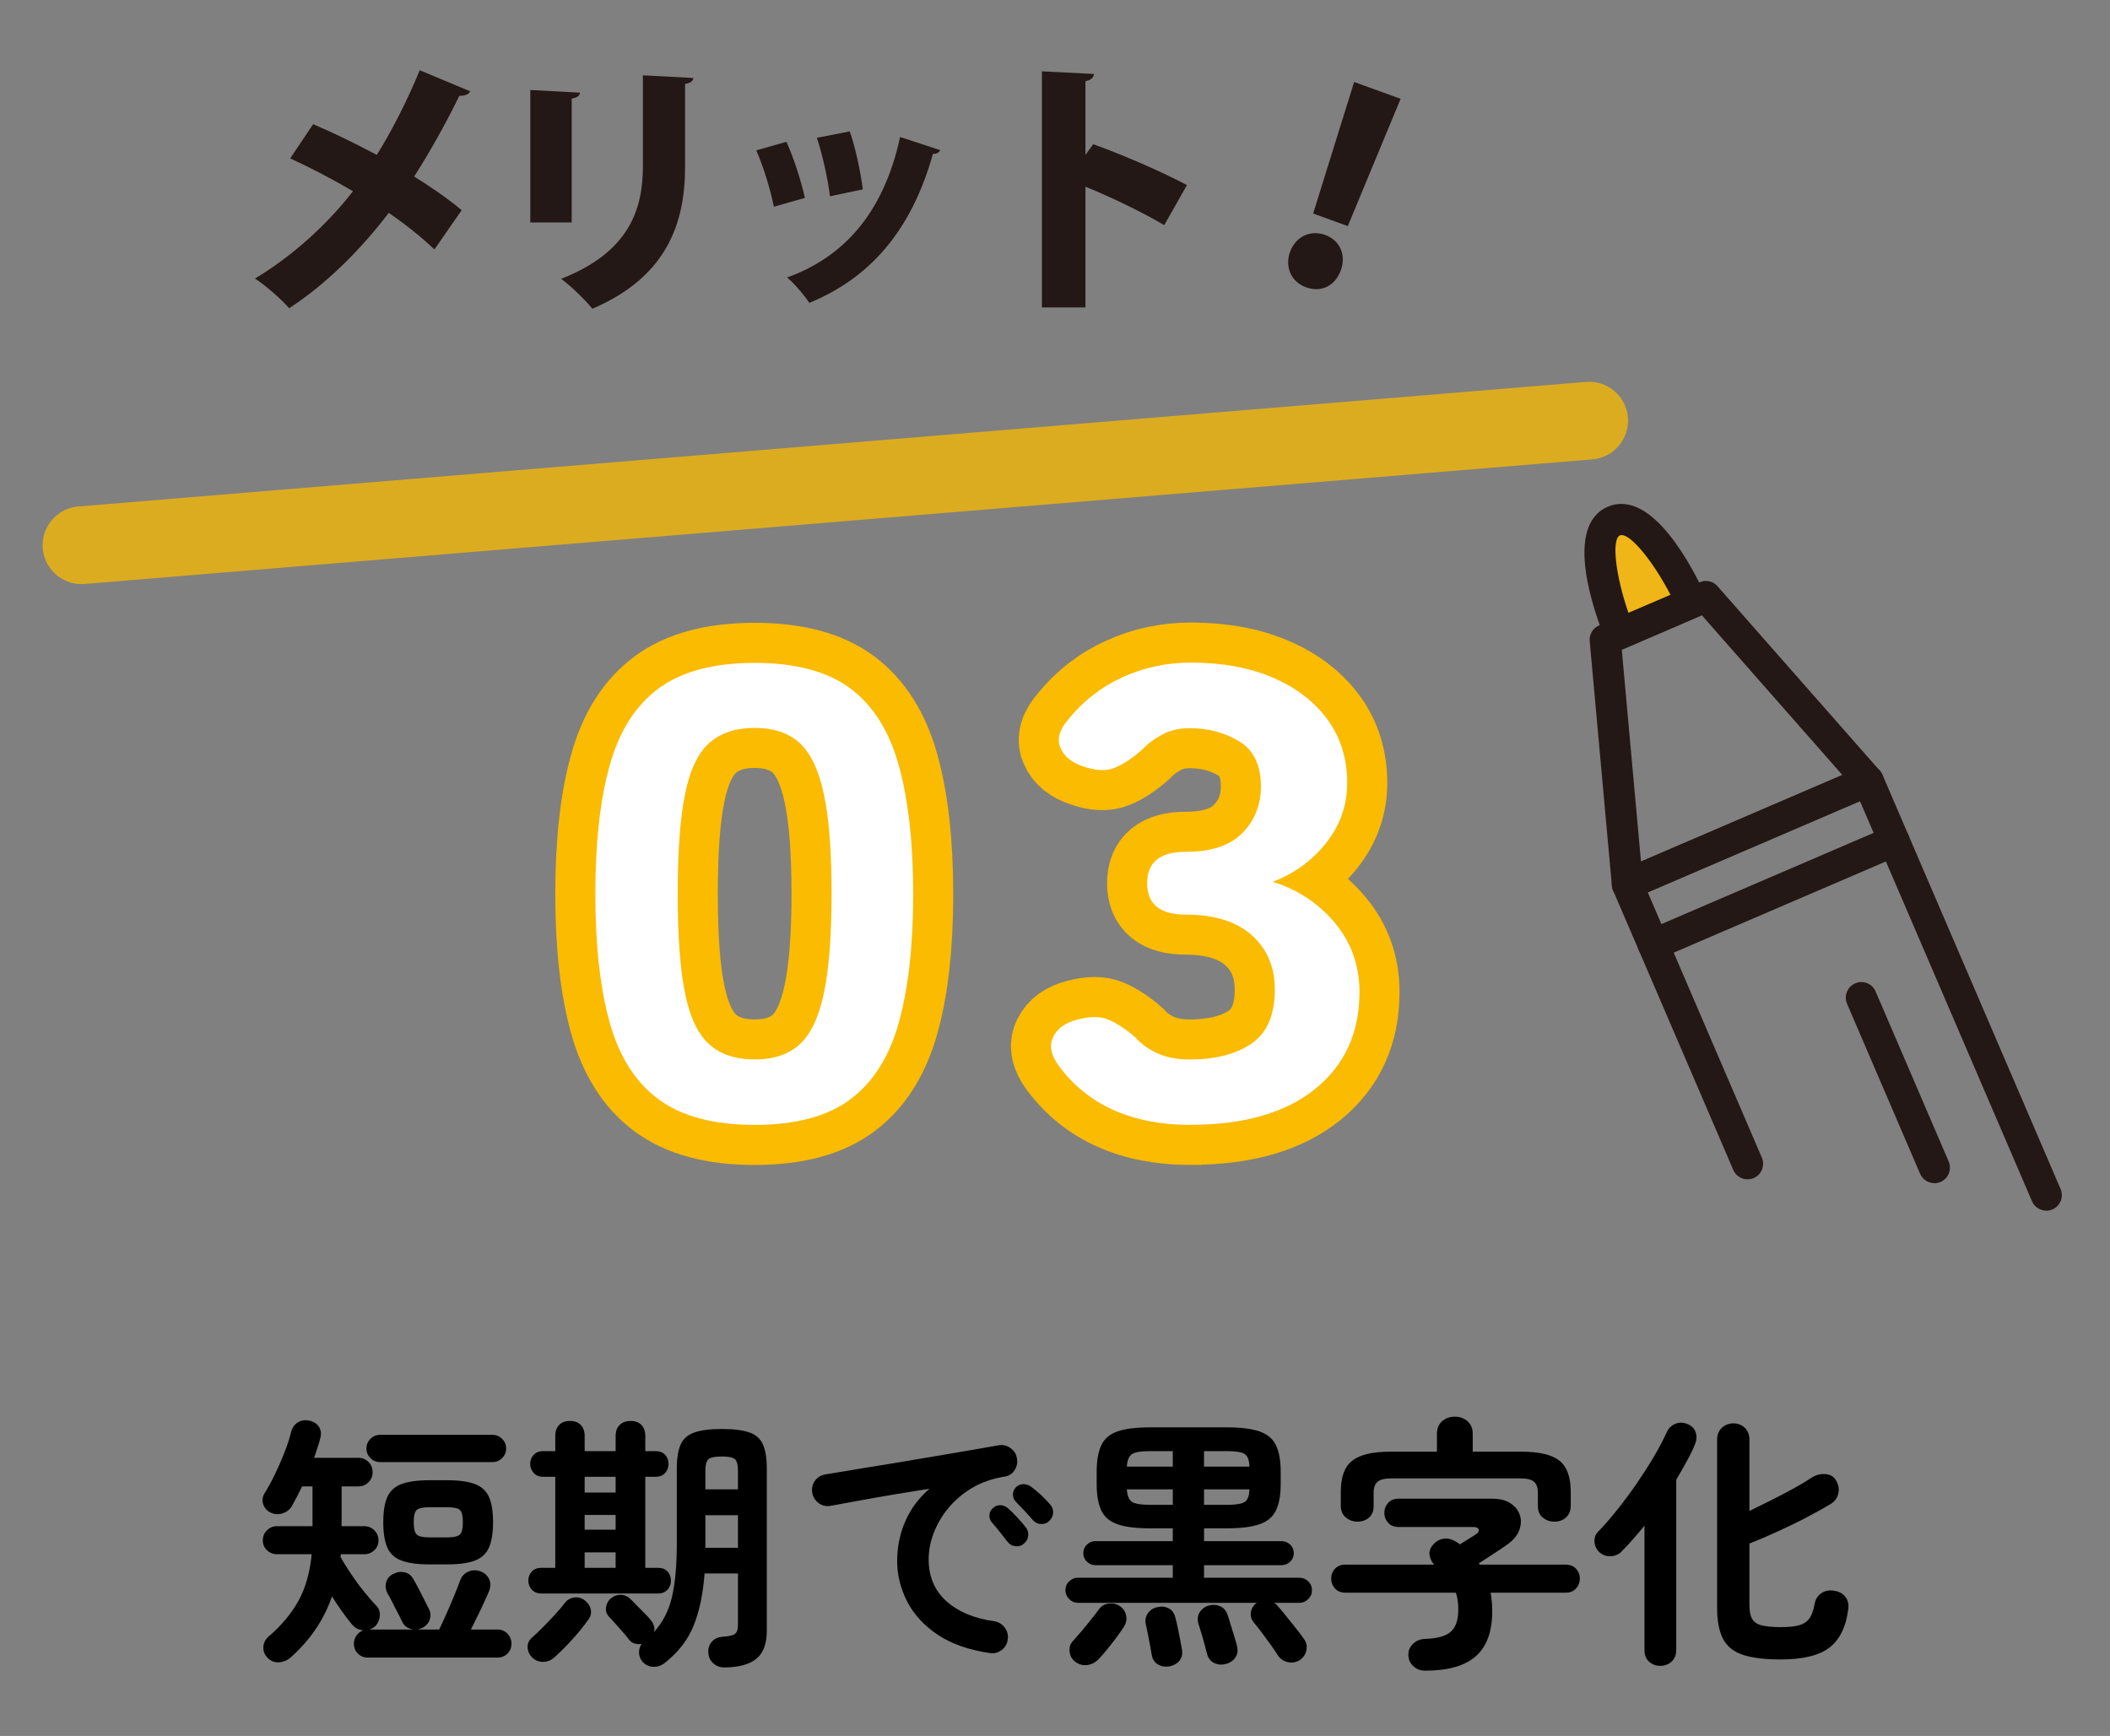 <?xml version="1.0" encoding="UTF-8"?>
<svg id="merit1" xmlns="http://www.w3.org/2000/svg" viewBox="0 0 158 130">
  <rect x="0" y="0" width="158" height="130" fill="#808080" stroke="none"/>
  <defs>
    <style>
      .cls-1 {
        fill: #231815;
      }

      .cls-2 {
        fill: #fff;
      }

      .cls-3 {
        fill: #f0b617;
      }

      .cls-4 {
        fill: none;
        stroke: #fabb00;
        stroke-width: 6px;
      }

      .cls-5 {
        fill: #fabb00;
        opacity: .75;
      }
    </style>
  </defs>
  <g>
    <path class="cls-1" d="M153.23,90.66c-.45,0-.88-.26-1.07-.7l-12.88-29.96-15.89,6.83,8.54,19.86c.25.59-.02,1.28-.61,1.53-.59.25-1.28-.02-1.53-.61l-9-20.93c-.25-.59.02-1.28.61-1.53l18.03-7.75c.28-.12.6-.13.89-.01.29.11.52.34.64.62l13.34,31.03c.25.59-.02,1.28-.61,1.53-.15.06-.31.1-.46.1Z"/>
    <path class="cls-1" d="M121.86,67.38c-.21,0-.41-.06-.6-.16-.32-.19-.53-.52-.56-.9l-1.66-18.31c-.05-.5.24-.98.7-1.17l7.54-3.24c.46-.2,1-.08,1.33.3l12.14,13.8c.25.28.34.66.26,1.02s-.33.67-.68.81l-18.03,7.75c-.15.06-.3.09-.46.09ZM121.44,48.65l1.44,15.87,15.08-6.48-10.52-11.96-5.99,2.58Z"/>
    <g>
      <path class="cls-3" d="M121.28,47.45s-2.99-7.32-.43-8.42c2.56-1.1,5.82,6.11,5.82,6.11l-5.39,2.32Z"/>
      <path class="cls-1" d="M121.28,48.61c-.15,0-.3-.03-.44-.09-.29-.12-.52-.35-.64-.64-.8-1.97-3.16-8.49.19-9.93,3.35-1.44,6.46,4.76,7.34,6.7.13.29.14.61.02.9-.11.29-.34.52-.63.65l-5.39,2.32c-.15.06-.3.09-.46.09ZM121.44,40.07s-.09,0-.13.02c-.66.28-.33,3.03.63,5.8l3.15-1.35c-1.27-2.44-2.91-4.47-3.65-4.47Z"/>
    </g>
    <path class="cls-1" d="M144.85,88.6c-.45,0-.88-.26-1.07-.7l-5.47-12.73c-.25-.59.02-1.28.61-1.53.59-.26,1.28.02,1.53.61l5.47,12.73c.25.59-.02,1.28-.61,1.53-.15.06-.31.1-.46.1Z"/>
    <path class="cls-1" d="M123.8,71.89c-.45,0-.88-.26-1.07-.7-.25-.59.02-1.28.61-1.53l18.03-7.75c.59-.26,1.27.02,1.53.61.25.59-.02,1.28-.61,1.53l-18.03,7.75c-.15.06-.31.1-.46.1Z"/>
  </g>
  <path class="cls-5" d="M6.1,43.74c-1.5,0-2.77-1.15-2.9-2.67-.13-1.6,1.06-3.01,2.66-3.14l112.9-9.33c1.59-.14,3.01,1.06,3.14,2.66.13,1.6-1.06,3.01-2.66,3.14L6.34,43.73c-.08,0-.16.01-.24.01Z"/>
  <g>
    <path class="cls-1" d="M23.45,9.3c1.5.64,3.16,1.44,4.76,2.3.94-1.46,2.28-4.02,3.22-6.34l3.78,1.58c-.1.22-.4.34-.82.34-.9,1.88-2.24,4.28-3.38,6.04.94.58,2.4,1.54,3.56,2.52l-2.04,2.94c-.86-.82-2.1-1.84-3.42-2.74-2,2.64-4.64,5.32-7.46,7.14-.52-.62-1.8-1.74-2.56-2.22,2.72-1.62,5.4-4.02,7.34-6.54-1.56-.92-3.18-1.76-4.7-2.46l1.72-2.56Z"/>
    <path class="cls-1" d="M39.71,16.66V6.74l3.72.2c-.02.22-.2.38-.62.44v9.28h-3.1ZM51.92,5.84c-.02.22-.2.38-.62.44v6.2c0,4.26-1.38,8.26-6.94,10.64-.48-.6-1.64-1.74-2.34-2.24,5.16-2.02,6.12-5.28,6.12-8.42v-6.82l3.78.2Z"/>
    <path class="cls-1" d="M58.89,10.62c.54,1.18,1.12,3,1.38,4.2l-2.32.66c-.26-1.28-.78-3-1.32-4.22l2.26-.64ZM70.4,11.24c-.06.16-.26.3-.54.28-1.66,5.92-4.86,9.36-9.26,11.16-.32-.5-1.1-1.44-1.66-1.9,4.04-1.46,7.18-4.6,8.46-10.52l3,.98ZM63.63,9.84c.42,1.16.82,3.08.98,4.34l-2.46.52c-.16-1.34-.58-3.16-.98-4.38l2.46-.48Z"/>
    <path class="cls-1" d="M87.18,16.86c-1.5-.9-4.02-2.12-5.9-2.88v9.04h-3.26V5.34l3.9.2c-.02.24-.2.46-.64.54v5.52l.58-.8c2.14.76,5.1,2.04,7.02,3.06l-1.7,3Z"/>
    <path class="cls-1" d="M96.6,18.87c.42-1.17,1.54-1.67,2.62-1.28,1.11.4,1.61,1.5,1.18,2.66-.41,1.13-1.44,1.69-2.61,1.26-1.15-.42-1.58-1.56-1.19-2.65ZM100.92,16.93l-2.59-.94,3.07-9.85,3.48,1.26-3.95,9.52Z"/>
  </g>
  <g>
    <g>
      <path class="cls-1" d="M56.51,84.24c-3.07,0-5.47-.64-7.2-1.92-1.73-1.28-2.95-3.2-3.66-5.76-.71-2.56-1.07-5.76-1.07-9.6s.35-7.05,1.07-9.62c.71-2.58,1.93-4.5,3.66-5.78,1.73-1.28,4.13-1.92,7.2-1.92s5.46.64,7.17,1.92c1.71,1.28,2.92,3.21,3.63,5.78.71,2.58,1.07,5.78,1.07,9.62s-.36,7.04-1.07,9.6c-.71,2.56-1.92,4.48-3.63,5.76-1.71,1.28-4.1,1.92-7.17,1.92ZM56.51,79.34c1.42,0,2.54-.38,3.37-1.13.82-.75,1.43-2.02,1.81-3.82.38-1.79.58-4.27.58-7.44s-.19-5.7-.58-7.49c-.38-1.79-.99-3.06-1.81-3.82-.83-.75-1.95-1.13-3.37-1.13s-2.55.38-3.4,1.13c-.84.75-1.45,2.02-1.81,3.82-.37,1.79-.55,4.29-.55,7.49s.18,5.65.55,7.44c.36,1.79.97,3.06,1.81,3.82.84.75,1.98,1.13,3.4,1.13Z"/>
      <path class="cls-1" d="M89.17,84.24c-4.38,0-7.66-1.46-9.85-4.37-.62-.83-.77-1.57-.46-2.21.31-.64.9-1.07,1.79-1.3.96-.26,1.75-.26,2.36,0,.61.26,1.29.7,2.02,1.34.42.48.97.87,1.64,1.18.67.3,1.47.46,2.39.46,1.96,0,3.51-.4,4.67-1.2,1.15-.8,1.73-2.14,1.73-4.03,0-1.7-.58-3.06-1.73-4.08-1.15-1.02-2.8-1.54-4.95-1.54-1.92,0-2.88-.78-2.88-2.35s.96-2.35,2.88-2.35,3.34-.47,4.26-1.42c.92-.94,1.38-2.1,1.38-3.48,0-1.6-.55-2.73-1.64-3.38-1.09-.66-2.33-.98-3.71-.98-.77,0-1.45.16-2.04.48-.6.32-1.1.7-1.53,1.15-.73.64-1.41,1.09-2.04,1.34-.63.26-1.41.22-2.33-.1-.88-.29-1.46-.76-1.73-1.42-.27-.66-.06-1.37.63-2.14,1.11-1.38,2.47-2.42,4.06-3.14,1.59-.72,3.29-1.08,5.1-1.08,2.34,0,4.39.38,6.13,1.13,1.75.75,3.11,1.8,4.09,3.14.98,1.34,1.47,2.93,1.47,4.75,0,1.66-.53,3.16-1.58,4.49-1.06,1.33-2.39,2.3-4,2.9,1.92.61,3.48,1.65,4.69,3.12,1.21,1.47,1.81,3.18,1.81,5.14,0,3.04-1.1,5.46-3.31,7.25-2.21,1.79-5.31,2.69-9.3,2.69Z"/>
    </g>
    <g>
      <path class="cls-4" d="M56.51,84.24c-3.07,0-5.47-.64-7.2-1.92-1.73-1.28-2.95-3.2-3.66-5.76-.71-2.56-1.07-5.76-1.07-9.6s.35-7.05,1.07-9.62c.71-2.58,1.93-4.5,3.66-5.78,1.73-1.28,4.13-1.92,7.2-1.92s5.46.64,7.17,1.92c1.71,1.28,2.92,3.21,3.63,5.78.71,2.58,1.07,5.78,1.07,9.62s-.36,7.04-1.07,9.6c-.71,2.56-1.92,4.48-3.63,5.76-1.71,1.28-4.1,1.92-7.17,1.92ZM56.51,79.34c1.42,0,2.54-.38,3.37-1.13.82-.75,1.43-2.02,1.81-3.82.38-1.79.58-4.27.58-7.44s-.19-5.7-.58-7.49c-.38-1.79-.99-3.06-1.81-3.82-.83-.75-1.95-1.13-3.37-1.13s-2.55.38-3.4,1.13c-.84.75-1.45,2.02-1.81,3.82-.37,1.79-.55,4.29-.55,7.49s.18,5.65.55,7.44c.36,1.79.97,3.06,1.81,3.82.84.75,1.98,1.13,3.4,1.13Z"/>
      <path class="cls-4" d="M89.17,84.24c-4.38,0-7.66-1.46-9.85-4.37-.62-.83-.77-1.57-.46-2.21.31-.64.9-1.07,1.79-1.3.96-.26,1.75-.26,2.36,0,.61.26,1.29.7,2.02,1.34.42.48.97.87,1.64,1.18.67.3,1.47.46,2.39.46,1.96,0,3.51-.4,4.67-1.2,1.15-.8,1.73-2.14,1.73-4.03,0-1.7-.58-3.06-1.73-4.08-1.15-1.02-2.8-1.54-4.95-1.54-1.92,0-2.88-.78-2.88-2.35s.96-2.35,2.88-2.35,3.34-.47,4.26-1.42c.92-.94,1.38-2.1,1.38-3.48,0-1.6-.55-2.73-1.64-3.38-1.09-.66-2.33-.98-3.71-.98-.77,0-1.45.16-2.04.48-.6.32-1.1.7-1.53,1.15-.73.64-1.41,1.09-2.04,1.34-.63.26-1.41.22-2.33-.1-.88-.29-1.46-.76-1.73-1.42-.27-.66-.06-1.37.63-2.14,1.11-1.38,2.47-2.42,4.06-3.14,1.59-.72,3.29-1.08,5.1-1.08,2.34,0,4.39.38,6.13,1.13,1.75.75,3.11,1.8,4.09,3.14.98,1.34,1.47,2.93,1.47,4.75,0,1.66-.53,3.16-1.58,4.49-1.06,1.33-2.39,2.3-4,2.9,1.92.61,3.48,1.65,4.69,3.12,1.21,1.47,1.81,3.18,1.81,5.14,0,3.04-1.1,5.46-3.31,7.25-2.21,1.79-5.31,2.69-9.3,2.69Z"/>
    </g>
    <g>
      <path class="cls-2" d="M56.51,84.24c-3.07,0-5.47-.64-7.2-1.92-1.73-1.28-2.95-3.2-3.66-5.76-.71-2.56-1.07-5.76-1.07-9.6s.35-7.05,1.07-9.62c.71-2.58,1.93-4.5,3.66-5.78,1.73-1.28,4.13-1.92,7.2-1.92s5.46.64,7.17,1.92c1.71,1.28,2.92,3.21,3.63,5.78.71,2.58,1.07,5.78,1.07,9.62s-.36,7.04-1.07,9.6c-.71,2.56-1.92,4.48-3.63,5.76-1.71,1.28-4.1,1.92-7.17,1.92ZM56.51,79.34c1.42,0,2.54-.38,3.37-1.13.82-.75,1.43-2.02,1.81-3.82.38-1.79.58-4.27.58-7.44s-.19-5.7-.58-7.49c-.38-1.79-.99-3.06-1.81-3.82-.83-.75-1.95-1.13-3.37-1.13s-2.55.38-3.4,1.13c-.84.75-1.45,2.02-1.81,3.82-.37,1.79-.55,4.29-.55,7.49s.18,5.65.55,7.44c.36,1.79.97,3.06,1.81,3.82.84.75,1.98,1.13,3.4,1.13Z"/>
      <path class="cls-2" d="M89.17,84.24c-4.38,0-7.66-1.46-9.85-4.37-.62-.83-.77-1.57-.46-2.21.31-.64.9-1.07,1.79-1.3.96-.26,1.75-.26,2.36,0,.61.26,1.29.7,2.02,1.34.42.48.97.87,1.64,1.18.67.3,1.47.46,2.39.46,1.96,0,3.51-.4,4.67-1.2,1.15-.8,1.73-2.14,1.73-4.03,0-1.7-.58-3.06-1.73-4.08-1.15-1.02-2.8-1.54-4.95-1.54-1.92,0-2.88-.78-2.88-2.35s.96-2.35,2.88-2.35,3.34-.47,4.26-1.42c.92-.94,1.38-2.1,1.38-3.48,0-1.6-.55-2.73-1.64-3.38-1.09-.66-2.33-.98-3.71-.98-.77,0-1.45.16-2.04.48-.6.32-1.1.7-1.53,1.15-.73.64-1.41,1.09-2.04,1.34-.63.26-1.41.22-2.33-.1-.88-.29-1.46-.76-1.73-1.42-.27-.66-.06-1.37.63-2.14,1.11-1.38,2.47-2.42,4.06-3.14,1.59-.72,3.29-1.08,5.1-1.08,2.34,0,4.39.38,6.13,1.13,1.75.75,3.11,1.8,4.09,3.14.98,1.34,1.47,2.93,1.47,4.75,0,1.66-.53,3.16-1.58,4.49-1.06,1.33-2.39,2.3-4,2.9,1.92.61,3.48,1.65,4.69,3.12,1.21,1.47,1.81,3.18,1.81,5.14,0,3.04-1.1,5.46-3.31,7.25-2.21,1.79-5.31,2.69-9.3,2.69Z"/>
    </g>
  </g>
  <g>
    <path d="M20.04,124.15c-.23-.23-.33-.5-.32-.81.01-.31.15-.58.42-.81.96-.83,1.7-1.72,2.22-2.67.52-.95.85-2.11.98-3.47h-2.6c-.29,0-.54-.1-.75-.3-.21-.2-.31-.45-.31-.74s.1-.54.31-.75.46-.31.75-.31h2.66v-2.98h-.78c-.25.53-.51,1.03-.78,1.5-.17.27-.41.44-.72.53-.31.09-.61.06-.9-.09-.27-.15-.44-.36-.52-.64-.08-.28-.04-.55.12-.8.25-.4.51-.87.77-1.41s.5-1.09.72-1.65c.22-.56.38-1.07.49-1.52.09-.35.28-.59.55-.74.27-.15.58-.17.91-.08.31.09.53.26.66.5.13.24.15.53.04.88-.05.21-.12.44-.2.67s-.16.47-.24.71h3.3c.31,0,.56.1.77.31.21.21.31.46.31.77s-.1.54-.31.75-.46.31-.77.31h-1.24v2.98h1.7c.29,0,.54.1.75.31.21.21.31.46.31.75s-.1.54-.31.74c-.21.2-.46.3-.75.3h-1.76l-.02.2c.21.39.47.8.77,1.25.3.45.61.88.94,1.29.33.41.64.77.93,1.08.23.21.33.48.3.8-.03.32-.15.59-.38.8-.13.11-.27.18-.4.22h3.28c-.17-.03-.33-.09-.48-.18-.15-.09-.26-.23-.34-.4-.09-.2-.21-.43-.35-.7-.14-.27-.28-.53-.41-.8-.13-.27-.25-.49-.36-.66-.13-.27-.16-.54-.08-.81s.25-.48.52-.61c.28-.15.56-.19.84-.13.28.06.5.22.66.49.12.2.25.44.4.73s.29.57.43.84c.14.27.25.49.33.65.15.28.17.56.08.83-.09.27-.28.48-.56.63-.11.05-.23.09-.38.12h1.64c.15-.29.32-.67.53-1.14s.41-.93.6-1.4c.19-.47.34-.83.43-1.1.12-.33.32-.56.61-.69.29-.13.6-.14.93-.03.29.11.51.3.64.57.13.27.13.58,0,.91-.08.2-.2.47-.35.8-.15.33-.32.68-.5,1.05-.18.37-.35.71-.51,1.03h2c.29,0,.54.1.74.31.2.21.3.46.3.75s-.1.54-.3.74c-.2.2-.45.3-.74.3h-9.72c-.29,0-.54-.1-.74-.3-.2-.2-.3-.45-.3-.74,0-.23.07-.43.2-.62.13-.19.3-.31.5-.38-.33-.03-.61-.17-.84-.44-.23-.27-.47-.58-.73-.95-.26-.37-.52-.75-.77-1.15-.31.89-.72,1.71-1.23,2.46-.51.75-1.12,1.44-1.83,2.08-.25.23-.55.36-.88.39-.33.03-.63-.08-.88-.33ZM28.46,109.49c-.28,0-.52-.1-.72-.3-.2-.2-.3-.44-.3-.72s.1-.52.3-.72c.2-.2.44-.3.72-.3h8.42c.28,0,.52.1.72.3.2.2.3.44.3.72s-.1.52-.3.72c-.2.2-.44.3-.72.3h-8.42ZM32.12,117.15c-.88,0-1.57-.1-2.07-.29-.5-.19-.85-.52-1.05-.98s-.3-1.09-.3-1.89.1-1.43.3-1.88c.2-.45.55-.78,1.05-.97s1.19-.29,2.07-.29h1.38c.89,0,1.59.1,2.08.29.49.19.84.52,1.04.97.2.45.3,1.08.3,1.88s-.1,1.43-.3,1.89-.55.79-1.04.98c-.49.19-1.19.29-2.08.29h-1.38ZM32.16,115.13h1.3c.51,0,.83-.07.98-.22.15-.15.22-.45.22-.92s-.07-.77-.22-.91c-.15-.14-.47-.21-.98-.21h-1.3c-.49,0-.81.07-.96.21-.15.14-.22.44-.22.91s.07.77.22.92c.15.15.47.22.96.22Z"/>
    <path d="M39.86,124.13c-.21-.2-.33-.45-.35-.74-.02-.29.08-.53.29-.72.21-.19.48-.44.8-.76.32-.32.64-.65.95-.99s.56-.63.73-.87c.19-.24.42-.38.71-.42.29-.04.56.03.81.22.24.19.39.42.44.69.05.27-.01.53-.2.77-.35.49-.76,1-1.23,1.51-.47.51-.9.94-1.29,1.29-.23.21-.5.33-.82.34-.32.01-.6-.09-.84-.32ZM40.52,119.33c-.29,0-.53-.1-.7-.29-.17-.19-.26-.42-.26-.67,0-.27.09-.49.26-.68.17-.19.41-.28.7-.28h1.06v-6.82h-.92c-.29,0-.53-.1-.7-.29-.17-.19-.26-.42-.26-.67,0-.27.09-.49.26-.68.17-.19.41-.28.7-.28h.92v-1.14c0-.35.1-.62.29-.82.19-.2.46-.3.81-.3s.62.1.81.3c.19.2.29.47.29.82v1.14h2.32v-1.14c0-.35.1-.62.3-.82.2-.2.47-.3.82-.3s.62.1.81.3c.19.2.29.47.29.82v1.14h.78c.31,0,.54.09.71.28.17.19.25.41.25.68s-.08.48-.25.67c-.17.19-.4.29-.71.29h-.78v6.82h.96c.31,0,.54.09.71.28.17.19.25.41.25.68s-.08.48-.25.67c-.17.19-.4.29-.71.29h-8.76ZM43.78,111.77h2.32v-1.18h-2.32v1.18ZM43.78,114.55h2.32v-1.1h-2.32v1.1ZM43.78,117.41h2.32v-1.16h-2.32v1.16ZM54.24,124.87c-.33,0-.61-.11-.84-.32s-.35-.49-.36-.84c-.01-.31.08-.57.27-.78.19-.21.46-.33.79-.36.45-.03.76-.09.92-.2.16-.11.24-.35.24-.72v-3.82h-2.5c-.11,1.51-.38,2.8-.81,3.88-.43,1.08-1.15,2.01-2.15,2.8-.25.21-.54.32-.87.31s-.6-.14-.83-.39c-.16-.2-.24-.42-.25-.66,0-.24.06-.46.19-.66-.17.03-.35.01-.53-.04-.18-.05-.33-.17-.45-.34-.09-.13-.23-.3-.42-.51-.19-.21-.37-.42-.56-.63-.19-.21-.34-.38-.46-.5-.2-.21-.28-.45-.24-.72s.15-.48.32-.64c.23-.2.48-.3.77-.3s.54.11.77.34c.11.11.26.26.45.46.19.2.39.4.59.6.2.2.35.36.44.48.24.28.33.58.26.9.67-.75,1.12-1.64,1.35-2.67.23-1.03.35-2.33.35-3.89v-5.68c0-.77.1-1.37.29-1.8.19-.43.54-.73,1.03-.9.49-.17,1.18-.26,2.06-.26s1.58.09,2.06.26.82.47,1.01.9.29,1.03.29,1.8v12.16c0,.95-.25,1.64-.76,2.07-.51.43-1.31.66-2.42.67ZM52.82,111.53h2.44v-1.38c0-.45-.08-.75-.23-.88-.15-.13-.48-.2-.99-.2s-.82.07-.98.2-.24.43-.24.88v1.38ZM52.82,115.91h2.44v-2.44h-2.44v2.44Z"/>
    <path d="M74.12,123.79c-1.57-.23-2.87-.68-3.9-1.37-1.03-.69-1.79-1.52-2.29-2.49-.5-.97-.75-1.99-.75-3.04s.21-2.06.62-2.99,1.01-1.73,1.8-2.41c-.8.12-1.65.26-2.56.41s-1.78.31-2.63.46c-.85.15-1.59.29-2.23.41-.33.05-.63-.02-.89-.22-.26-.2-.42-.46-.47-.78-.05-.33.02-.63.21-.89.19-.26.46-.42.79-.47.43-.07.97-.16,1.64-.27s1.41-.24,2.24-.37c.83-.13,1.67-.27,2.54-.42.87-.15,1.72-.29,2.55-.43s1.6-.27,2.29-.39,1.26-.22,1.7-.3c.31-.05.6.01.87.2.27.19.44.43.49.74.07.32.02.62-.15.9-.17.28-.41.45-.73.5-.93.15-1.75.43-2.46.85s-1.3.93-1.79,1.52-.85,1.22-1.1,1.88c-.25.66-.37,1.31-.37,1.95,0,1.29.44,2.34,1.32,3.13.88.79,2.08,1.3,3.6,1.51.32.05.58.21.78.48.2.27.27.56.22.88-.04.33-.19.6-.46.8-.27.2-.56.27-.88.22ZM76.66,115.61c-.17.15-.38.21-.63.18-.25-.03-.44-.14-.59-.34-.15-.19-.33-.42-.56-.71-.23-.29-.43-.54-.62-.75-.12-.15-.18-.32-.17-.53,0-.21.1-.38.27-.53.16-.15.34-.22.55-.21.21,0,.4.08.57.23.2.17.43.4.69.68s.48.53.65.76c.15.19.2.4.17.64-.03.24-.14.43-.33.58ZM78.58,113.89c-.17.17-.38.25-.63.24-.25-.01-.45-.11-.61-.3s-.36-.41-.61-.68c-.25-.27-.47-.5-.67-.7-.13-.13-.2-.31-.21-.52,0-.21.07-.4.23-.56.15-.15.33-.22.54-.23.21,0,.41.06.58.19.21.15.46.35.74.61.28.26.51.5.7.73.16.17.23.38.22.61-.01.23-.11.44-.28.61Z"/>
    <path d="M97.34,124.31c-.27.17-.56.23-.87.17-.31-.06-.56-.22-.75-.47-.13-.21-.31-.48-.54-.8s-.46-.64-.7-.96c-.24-.32-.45-.58-.62-.78-.17-.23-.24-.48-.19-.75.05-.27.18-.5.41-.67.01,0,.03,0,.04-.02h-13.4c-.25,0-.47-.09-.66-.28-.19-.19-.28-.41-.28-.66,0-.27.09-.49.28-.67.19-.18.41-.27.66-.27h7.1v-.94h-5.8c-.24,0-.45-.09-.63-.26-.18-.17-.27-.39-.27-.64s.09-.47.27-.64c.18-.17.39-.26.63-.26h5.8v-.96h-1.72c-1.03,0-1.83-.1-2.41-.3s-.99-.54-1.22-1.03c-.23-.49-.35-1.14-.35-1.97v-.94c0-.84.12-1.5.35-1.99.23-.49.64-.83,1.22-1.03s1.38-.3,2.41-.3h5.78c1.03,0,1.83.1,2.42.3s1,.54,1.24,1.03c.24.49.36,1.15.36,1.99v.94c0,.83-.12,1.48-.36,1.97-.24.49-.65.83-1.24,1.03s-1.39.3-2.42.3h-1.72v.96h5.8c.25,0,.47.09.65.26.18.17.27.39.27.64s-.09.47-.27.64c-.18.17-.4.26-.65.26h-5.8v.94h7.12c.27,0,.49.09.68.27s.28.4.28.67-.09.47-.28.66c-.19.19-.41.28-.68.28h-1.86s.08.06.12.09.07.07.1.11c.19.2.41.46.66.78.25.32.5.63.75.94.25.31.44.56.57.76.2.25.27.54.21.85-.06.31-.22.56-.49.75ZM80.5,124.43c-.24-.19-.38-.44-.41-.76s.06-.59.27-.8c.17-.19.38-.43.63-.72.25-.29.49-.59.73-.89.24-.3.42-.54.54-.71.19-.27.43-.42.74-.46s.58.01.82.16c.27.17.43.41.5.7.07.29.02.57-.14.84-.15.24-.34.51-.57.82-.23.31-.47.61-.7.9-.23.29-.45.54-.65.74-.24.25-.53.4-.86.44-.33.04-.63-.05-.9-.26ZM84.38,109.83h3.44v-1.16h-1.72c-.65,0-1.1.07-1.33.22-.23.15-.36.46-.39.94ZM86.1,112.69h1.72v-1.16h-3.44c.03.48.16.79.39.94.23.15.68.22,1.33.22ZM87.56,124.79c-.32.05-.61,0-.86-.15-.25-.15-.41-.4-.46-.73-.03-.16-.07-.39-.12-.68s-.11-.59-.17-.89c-.06-.3-.11-.54-.15-.71-.07-.32,0-.6.17-.84.18-.24.42-.39.71-.44.32-.07.6-.03.85.1.25.13.41.37.49.72.05.17.11.41.17.71.06.3.12.6.18.9.06.3.1.54.13.71.07.35,0,.63-.17.86-.18.23-.44.37-.77.44ZM91.78,124.61c-.31.08-.6.05-.87-.08s-.45-.37-.53-.7c-.04-.16-.1-.39-.18-.68-.08-.29-.16-.59-.25-.88s-.16-.52-.21-.68c-.09-.32-.06-.61.1-.86s.39-.42.68-.5c.31-.08.59-.06.86.06.27.12.45.35.56.68.05.16.12.39.21.68.09.29.18.59.27.88.09.29.16.53.2.7.09.35.06.64-.11.89-.17.25-.41.41-.73.49ZM90.16,109.83h3.4c-.01-.48-.13-.79-.35-.94-.22-.15-.66-.22-1.33-.22h-1.72v1.16ZM90.16,112.69h1.72c.67,0,1.11-.07,1.33-.22.22-.15.34-.46.35-.94h-3.4v1.16Z"/>
    <path d="M106.72,125.11c-.35,0-.64-.11-.89-.34-.25-.23-.37-.52-.37-.88,0-.31.12-.57.36-.8s.55-.35.92-.36c.88-.03,1.51-.2,1.89-.53.38-.33.57-.89.57-1.69,0-.45-.06-.87-.18-1.24h-8.28c-.32,0-.58-.1-.77-.31-.19-.21-.29-.46-.29-.75s.1-.54.29-.74c.19-.2.45-.3.77-.3h6.66c-.19-.19-.3-.42-.35-.7-.05-.28.04-.54.25-.78.21-.25.47-.41.78-.46s.62.02.94.22c.05.03.1.06.15.09s.1.07.15.11l1.12-.7c.23-.13.32-.27.29-.4-.03-.13-.18-.2-.43-.2h-5.56c-.33,0-.6-.1-.79-.31-.19-.21-.29-.46-.29-.75s.1-.54.29-.75c.19-.21.46-.31.79-.31h7c.57,0,1.04.12,1.39.36.35.24.58.54.69.9.11.36.08.74-.07,1.13-.15.39-.45.74-.89,1.05-.24.17-.56.39-.95.64-.39.25-.78.51-1.17.76l.06.1h6.44c.32,0,.58.1.77.3.19.2.29.45.29.74s-.1.54-.29.75c-.19.21-.45.31-.77.31h-5.62c.08.44.12.9.12,1.38,0,1.53-.41,2.66-1.23,3.38-.82.72-2.08,1.08-3.79,1.08ZM101.64,113.95c-.33,0-.62-.11-.87-.32-.25-.21-.37-.51-.37-.88v-1.02c0-1.11.28-1.89.85-2.34s1.52-.68,2.85-.68h3.5v-1.34c0-.4.13-.71.39-.94.26-.23.58-.34.95-.34s.69.11.95.34c.26.23.39.54.39.94v1.34h3.64c1.35,0,2.3.23,2.86.68.56.45.84,1.23.84,2.34v1.02c0,.37-.12.67-.35.88-.23.21-.52.32-.87.32s-.62-.1-.87-.3c-.25-.2-.37-.49-.37-.86v-1c0-.39-.1-.66-.29-.83-.19-.17-.55-.25-1.07-.25h-9.58c-.51,0-.86.08-1.06.25-.2.17-.3.44-.3.83v1c0,.37-.12.66-.35.86s-.52.3-.87.3Z"/>
    <path d="M124.32,124.75c-.33,0-.61-.11-.84-.32-.23-.21-.34-.5-.34-.86v-9.32c-.29.36-.58.7-.87,1.03-.29.33-.56.62-.83.89-.21.23-.48.35-.81.37s-.61-.08-.85-.29c-.23-.2-.35-.46-.38-.77-.03-.31.07-.58.28-.79.48-.49.97-1.06,1.47-1.69s.99-1.29,1.46-1.98c.47-.69.9-1.36,1.28-2.01.38-.65.69-1.25.93-1.78.15-.31.37-.51.67-.62.3-.11.6-.09.89.04.31.13.51.34.6.63.09.29.07.58-.06.89-.17.41-.38.84-.63,1.29s-.5.9-.77,1.35v12.76c0,.36-.12.65-.35.86s-.52.32-.85.32ZM133.34,124.27c-1.17,0-2.11-.11-2.81-.34-.7-.23-1.2-.62-1.5-1.19-.3-.57-.45-1.35-.45-2.35v-12.58c0-.37.12-.67.36-.89.24-.22.53-.33.86-.33s.62.11.85.33c.23.22.35.52.35.89v5.34c.55-.27,1.11-.55,1.7-.84s1.14-.59,1.67-.88c.53-.29.97-.56,1.33-.8.31-.19.64-.27,1-.24s.63.19.8.5c.17.29.23.6.16.93-.07.33-.24.58-.52.77-.59.36-1.24.72-1.95,1.09-.71.37-1.43.71-2.15,1.04-.72.33-1.4.62-2.04.87v4.62c0,.43.06.76.19,1,.13.24.36.41.7.5.34.09.83.14,1.47.14.59,0,1.05-.05,1.39-.15.34-.1.59-.28.76-.53.17-.25.29-.61.37-1.06.07-.36.24-.63.52-.81.28-.18.6-.24.96-.17.36.05.64.21.83.46.19.25.26.56.21.92-.17,1.33-.65,2.29-1.42,2.88-.77.59-1.99.88-3.64.88Z"/>
  </g>
</svg>